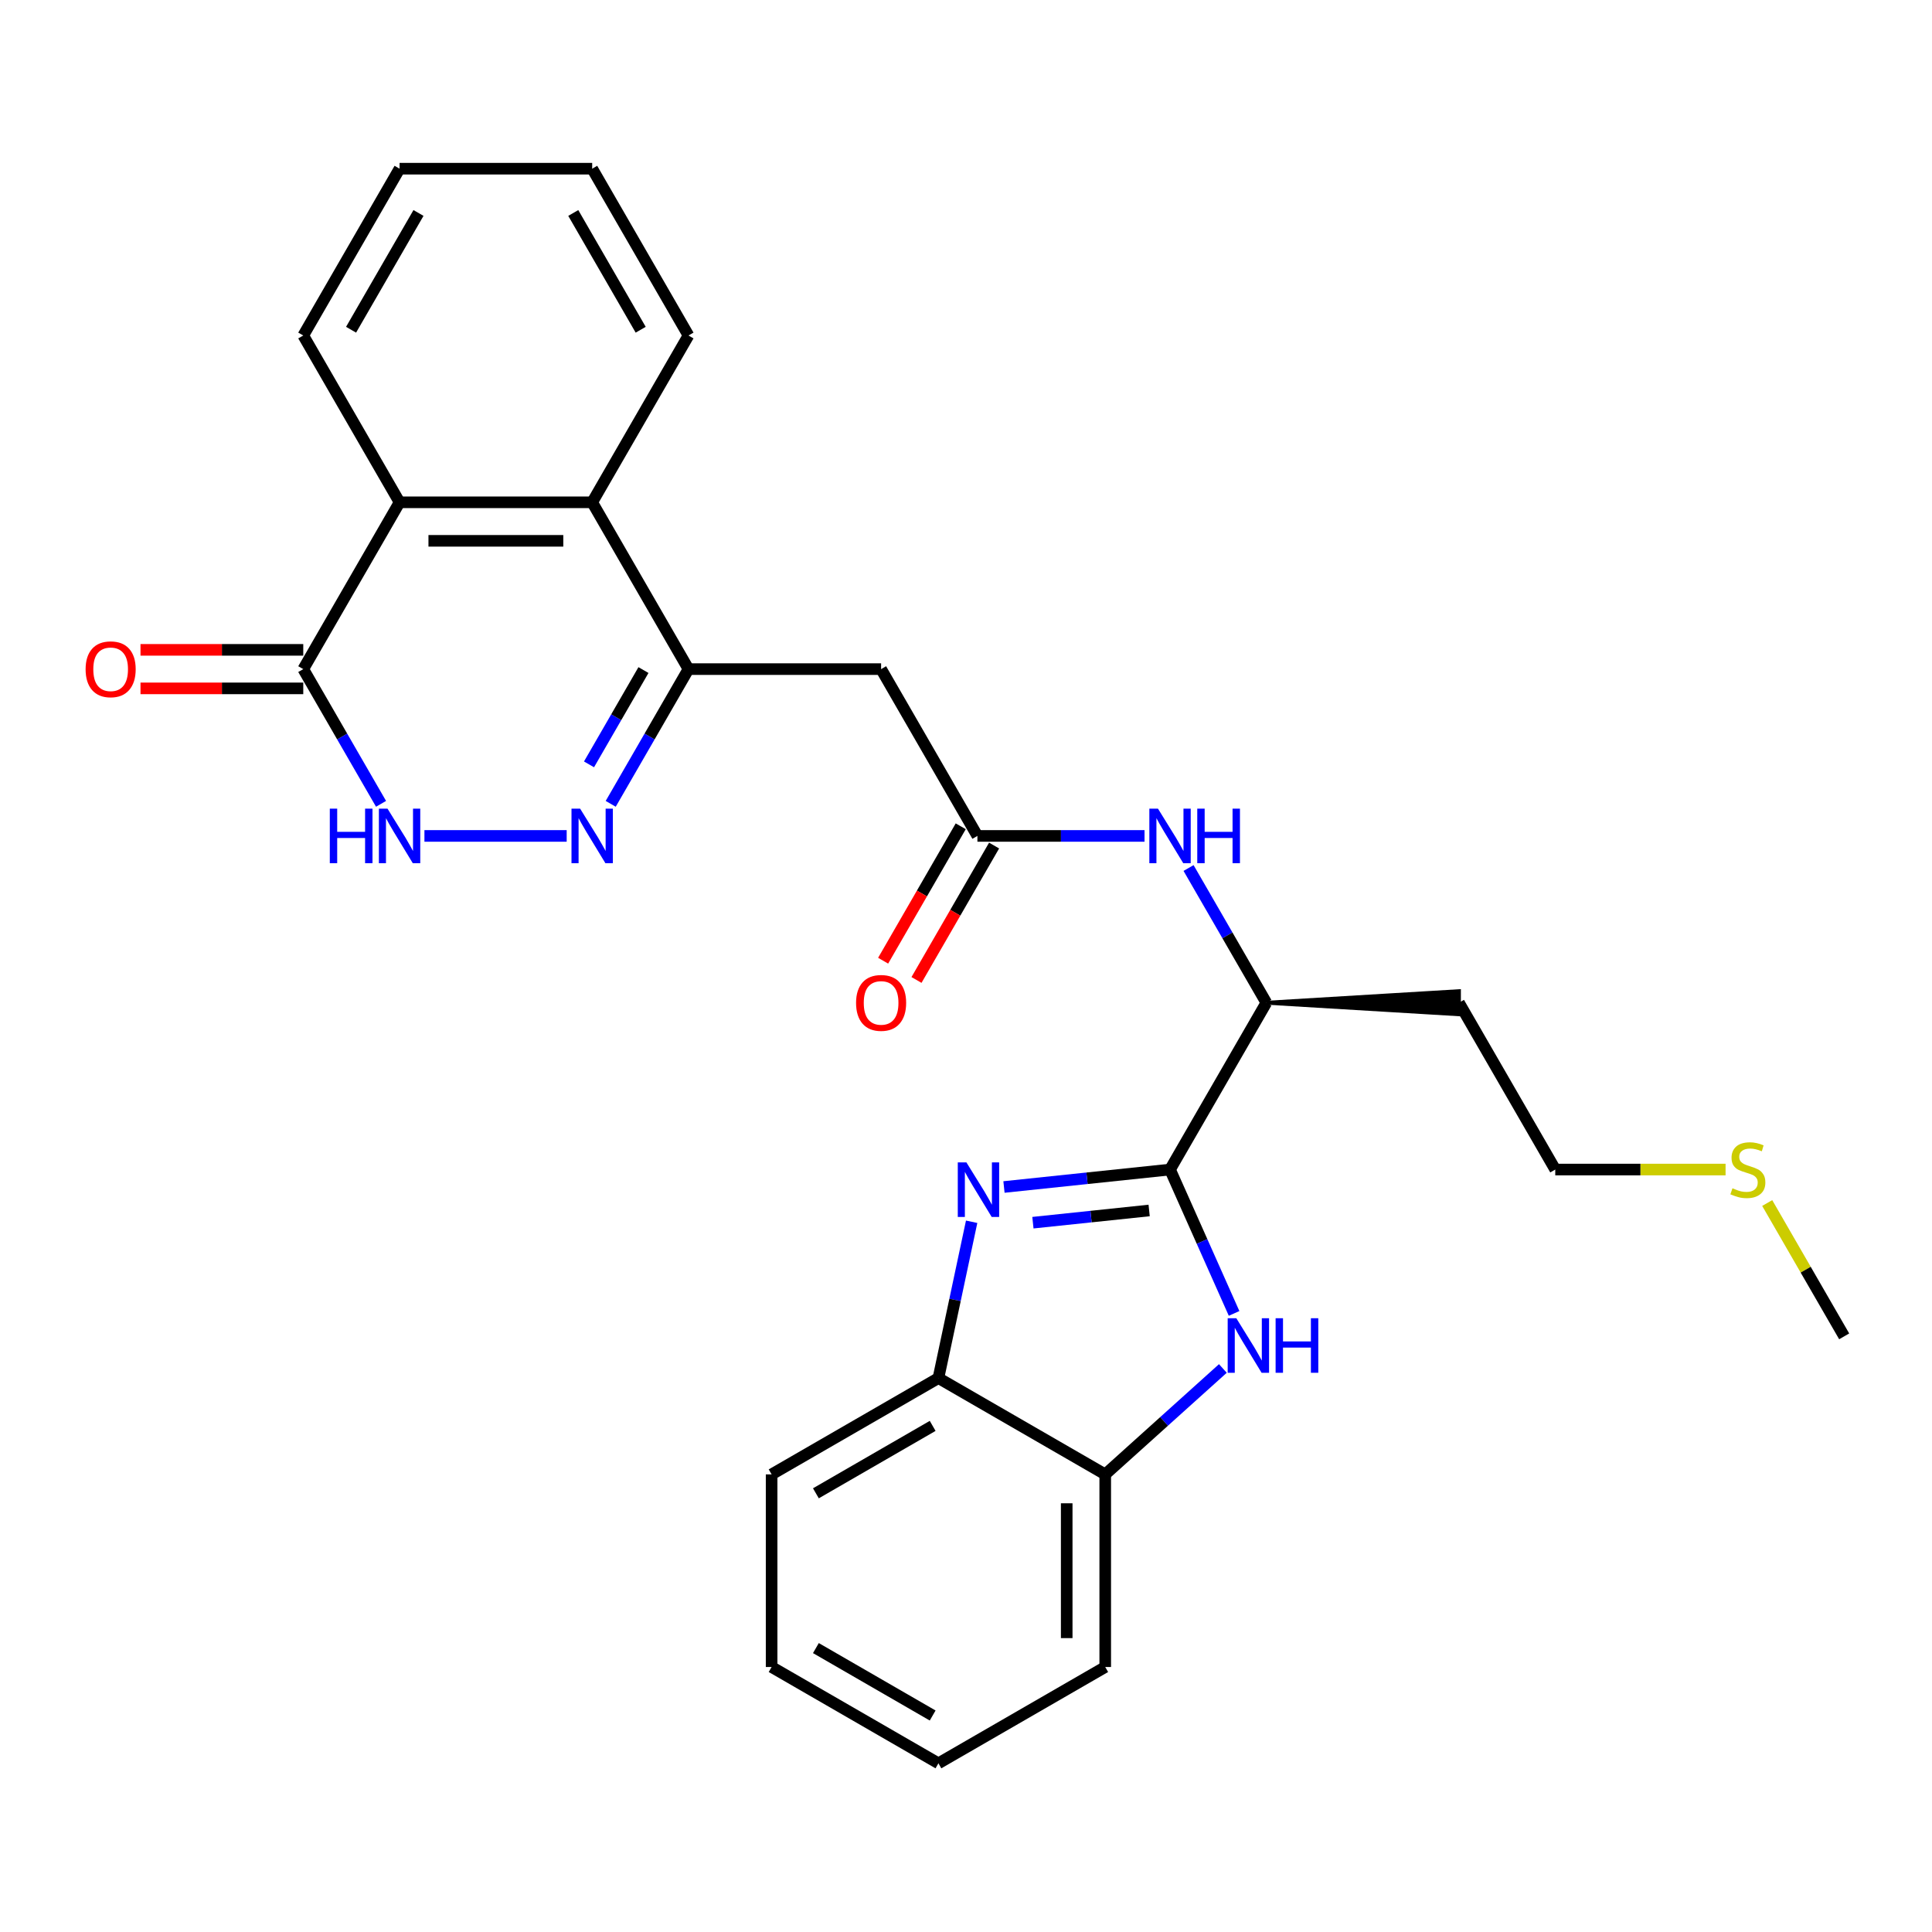 <?xml version='1.0' encoding='iso-8859-1'?>
<svg version='1.1' baseProfile='full'
              xmlns='http://www.w3.org/2000/svg'
                      xmlns:rdkit='http://www.rdkit.org/xml'
                      xmlns:xlink='http://www.w3.org/1999/xlink'
                  xml:space='preserve'
width='1000px' height='1000px' viewBox='0 0 1000 1000'>
<!-- END OF HEADER -->
<rect style='opacity:1.0;fill:#FFFFFF;stroke:none' width='1000' height='1000' x='0' y='0'> </rect>
<path class='bond-0' d='M 605.605,605.354 L 562.63,609.871' style='fill:none;fill-rule:evenodd;stroke:#000000;stroke-width:6px;stroke-linecap:butt;stroke-linejoin:miter;stroke-opacity:1' />
<path class='bond-0' d='M 562.63,609.871 L 519.654,614.388' style='fill:none;fill-rule:evenodd;stroke:#0000FF;stroke-width:6px;stroke-linecap:butt;stroke-linejoin:miter;stroke-opacity:1' />
<path class='bond-0' d='M 594.797,626.539 L 564.714,629.701' style='fill:none;fill-rule:evenodd;stroke:#000000;stroke-width:6px;stroke-linecap:butt;stroke-linejoin:miter;stroke-opacity:1' />
<path class='bond-0' d='M 564.714,629.701 L 534.631,632.863' style='fill:none;fill-rule:evenodd;stroke:#0000FF;stroke-width:6px;stroke-linecap:butt;stroke-linejoin:miter;stroke-opacity:1' />
<path class='bond-2' d='M 605.605,605.354 L 622.183,642.588' style='fill:none;fill-rule:evenodd;stroke:#000000;stroke-width:6px;stroke-linecap:butt;stroke-linejoin:miter;stroke-opacity:1' />
<path class='bond-2' d='M 622.183,642.588 L 638.761,679.822' style='fill:none;fill-rule:evenodd;stroke:#0000FF;stroke-width:6px;stroke-linecap:butt;stroke-linejoin:miter;stroke-opacity:1' />
<path class='bond-13' d='M 605.605,605.354 L 655.454,519.014' style='fill:none;fill-rule:evenodd;stroke:#000000;stroke-width:6px;stroke-linecap:butt;stroke-linejoin:miter;stroke-opacity:1' />
<path class='bond-10' d='M 502.924,632.385 L 494.325,672.839' style='fill:none;fill-rule:evenodd;stroke:#0000FF;stroke-width:6px;stroke-linecap:butt;stroke-linejoin:miter;stroke-opacity:1' />
<path class='bond-10' d='M 494.325,672.839 L 485.726,713.294' style='fill:none;fill-rule:evenodd;stroke:#000000;stroke-width:6px;stroke-linecap:butt;stroke-linejoin:miter;stroke-opacity:1' />
<path class='bond-1' d='M 316.103,416.064 L 336.233,381.198' style='fill:none;fill-rule:evenodd;stroke:#0000FF;stroke-width:6px;stroke-linecap:butt;stroke-linejoin:miter;stroke-opacity:1' />
<path class='bond-1' d='M 336.233,381.198 L 356.362,346.333' style='fill:none;fill-rule:evenodd;stroke:#000000;stroke-width:6px;stroke-linecap:butt;stroke-linejoin:miter;stroke-opacity:1' />
<path class='bond-1' d='M 304.874,395.634 L 318.965,371.229' style='fill:none;fill-rule:evenodd;stroke:#0000FF;stroke-width:6px;stroke-linecap:butt;stroke-linejoin:miter;stroke-opacity:1' />
<path class='bond-1' d='M 318.965,371.229 L 333.055,346.823' style='fill:none;fill-rule:evenodd;stroke:#000000;stroke-width:6px;stroke-linecap:butt;stroke-linejoin:miter;stroke-opacity:1' />
<path class='bond-4' d='M 293.314,432.673 L 219.686,432.673' style='fill:none;fill-rule:evenodd;stroke:#0000FF;stroke-width:6px;stroke-linecap:butt;stroke-linejoin:miter;stroke-opacity:1' />
<path class='bond-11' d='M 632.956,708.317 L 602.511,735.73' style='fill:none;fill-rule:evenodd;stroke:#0000FF;stroke-width:6px;stroke-linecap:butt;stroke-linejoin:miter;stroke-opacity:1' />
<path class='bond-11' d='M 602.511,735.73 L 572.066,763.142' style='fill:none;fill-rule:evenodd;stroke:#000000;stroke-width:6px;stroke-linecap:butt;stroke-linejoin:miter;stroke-opacity:1' />
<path class='bond-3' d='M 356.362,346.333 L 456.06,346.333' style='fill:none;fill-rule:evenodd;stroke:#000000;stroke-width:6px;stroke-linecap:butt;stroke-linejoin:miter;stroke-opacity:1' />
<path class='bond-7' d='M 356.362,346.333 L 306.514,259.993' style='fill:none;fill-rule:evenodd;stroke:#000000;stroke-width:6px;stroke-linecap:butt;stroke-linejoin:miter;stroke-opacity:1' />
<path class='bond-30' d='M 197.227,416.064 L 177.097,381.198' style='fill:none;fill-rule:evenodd;stroke:#0000FF;stroke-width:6px;stroke-linecap:butt;stroke-linejoin:miter;stroke-opacity:1' />
<path class='bond-30' d='M 177.097,381.198 L 156.968,346.333' style='fill:none;fill-rule:evenodd;stroke:#000000;stroke-width:6px;stroke-linecap:butt;stroke-linejoin:miter;stroke-opacity:1' />
<path class='bond-5' d='M 156.968,346.333 L 206.817,259.993' style='fill:none;fill-rule:evenodd;stroke:#000000;stroke-width:6px;stroke-linecap:butt;stroke-linejoin:miter;stroke-opacity:1' />
<path class='bond-14' d='M 156.968,336.363 L 114.846,336.363' style='fill:none;fill-rule:evenodd;stroke:#000000;stroke-width:6px;stroke-linecap:butt;stroke-linejoin:miter;stroke-opacity:1' />
<path class='bond-14' d='M 114.846,336.363 L 72.724,336.363' style='fill:none;fill-rule:evenodd;stroke:#FF0000;stroke-width:6px;stroke-linecap:butt;stroke-linejoin:miter;stroke-opacity:1' />
<path class='bond-14' d='M 156.968,356.303 L 114.846,356.303' style='fill:none;fill-rule:evenodd;stroke:#000000;stroke-width:6px;stroke-linecap:butt;stroke-linejoin:miter;stroke-opacity:1' />
<path class='bond-14' d='M 114.846,356.303 L 72.724,356.303' style='fill:none;fill-rule:evenodd;stroke:#FF0000;stroke-width:6px;stroke-linecap:butt;stroke-linejoin:miter;stroke-opacity:1' />
<path class='bond-6' d='M 456.06,346.333 L 505.908,432.673' style='fill:none;fill-rule:evenodd;stroke:#000000;stroke-width:6px;stroke-linecap:butt;stroke-linejoin:miter;stroke-opacity:1' />
<path class='bond-8' d='M 306.514,259.993 L 206.817,259.993' style='fill:none;fill-rule:evenodd;stroke:#000000;stroke-width:6px;stroke-linecap:butt;stroke-linejoin:miter;stroke-opacity:1' />
<path class='bond-8' d='M 291.559,279.932 L 221.771,279.932' style='fill:none;fill-rule:evenodd;stroke:#000000;stroke-width:6px;stroke-linecap:butt;stroke-linejoin:miter;stroke-opacity:1' />
<path class='bond-18' d='M 306.514,259.993 L 356.362,173.652' style='fill:none;fill-rule:evenodd;stroke:#000000;stroke-width:6px;stroke-linecap:butt;stroke-linejoin:miter;stroke-opacity:1' />
<path class='bond-19' d='M 206.817,259.993 L 156.968,173.652' style='fill:none;fill-rule:evenodd;stroke:#000000;stroke-width:6px;stroke-linecap:butt;stroke-linejoin:miter;stroke-opacity:1' />
<path class='bond-9' d='M 505.908,432.673 L 549.157,432.673' style='fill:none;fill-rule:evenodd;stroke:#000000;stroke-width:6px;stroke-linecap:butt;stroke-linejoin:miter;stroke-opacity:1' />
<path class='bond-9' d='M 549.157,432.673 L 592.405,432.673' style='fill:none;fill-rule:evenodd;stroke:#0000FF;stroke-width:6px;stroke-linecap:butt;stroke-linejoin:miter;stroke-opacity:1' />
<path class='bond-15' d='M 497.274,427.688 L 477.191,462.474' style='fill:none;fill-rule:evenodd;stroke:#000000;stroke-width:6px;stroke-linecap:butt;stroke-linejoin:miter;stroke-opacity:1' />
<path class='bond-15' d='M 477.191,462.474 L 457.107,497.26' style='fill:none;fill-rule:evenodd;stroke:#FF0000;stroke-width:6px;stroke-linecap:butt;stroke-linejoin:miter;stroke-opacity:1' />
<path class='bond-15' d='M 514.542,437.658 L 494.459,472.444' style='fill:none;fill-rule:evenodd;stroke:#000000;stroke-width:6px;stroke-linecap:butt;stroke-linejoin:miter;stroke-opacity:1' />
<path class='bond-15' d='M 494.459,472.444 L 474.375,507.229' style='fill:none;fill-rule:evenodd;stroke:#FF0000;stroke-width:6px;stroke-linecap:butt;stroke-linejoin:miter;stroke-opacity:1' />
<path class='bond-20' d='M 485.726,713.294 L 399.386,763.142' style='fill:none;fill-rule:evenodd;stroke:#000000;stroke-width:6px;stroke-linecap:butt;stroke-linejoin:miter;stroke-opacity:1' />
<path class='bond-20' d='M 482.745,738.039 L 422.307,772.933' style='fill:none;fill-rule:evenodd;stroke:#000000;stroke-width:6px;stroke-linecap:butt;stroke-linejoin:miter;stroke-opacity:1' />
<path class='bond-28' d='M 485.726,713.294 L 572.066,763.142' style='fill:none;fill-rule:evenodd;stroke:#000000;stroke-width:6px;stroke-linecap:butt;stroke-linejoin:miter;stroke-opacity:1' />
<path class='bond-21' d='M 572.066,763.142 L 572.066,862.839' style='fill:none;fill-rule:evenodd;stroke:#000000;stroke-width:6px;stroke-linecap:butt;stroke-linejoin:miter;stroke-opacity:1' />
<path class='bond-21' d='M 552.127,778.097 L 552.127,847.885' style='fill:none;fill-rule:evenodd;stroke:#000000;stroke-width:6px;stroke-linecap:butt;stroke-linejoin:miter;stroke-opacity:1' />
<path class='bond-12' d='M 615.195,449.283 L 635.324,484.148' style='fill:none;fill-rule:evenodd;stroke:#0000FF;stroke-width:6px;stroke-linecap:butt;stroke-linejoin:miter;stroke-opacity:1' />
<path class='bond-12' d='M 635.324,484.148 L 655.454,519.014' style='fill:none;fill-rule:evenodd;stroke:#000000;stroke-width:6px;stroke-linecap:butt;stroke-linejoin:miter;stroke-opacity:1' />
<path class='bond-16' d='M 655.454,519.014 L 755.151,524.995 L 755.151,513.032 Z' style='fill:#000000;fill-rule:evenodd;fill-opacity:1;stroke:#000000;stroke-width:2px;stroke-linecap:butt;stroke-linejoin:miter;stroke-opacity:1;' />
<path class='bond-22' d='M 755.151,519.014 L 805,605.354' style='fill:none;fill-rule:evenodd;stroke:#000000;stroke-width:6px;stroke-linecap:butt;stroke-linejoin:miter;stroke-opacity:1' />
<path class='bond-17' d='M 893.152,605.354 L 849.076,605.354' style='fill:none;fill-rule:evenodd;stroke:#CCCC00;stroke-width:6px;stroke-linecap:butt;stroke-linejoin:miter;stroke-opacity:1' />
<path class='bond-17' d='M 849.076,605.354 L 805,605.354' style='fill:none;fill-rule:evenodd;stroke:#000000;stroke-width:6px;stroke-linecap:butt;stroke-linejoin:miter;stroke-opacity:1' />
<path class='bond-23' d='M 914.701,622.681 L 934.623,657.188' style='fill:none;fill-rule:evenodd;stroke:#CCCC00;stroke-width:6px;stroke-linecap:butt;stroke-linejoin:miter;stroke-opacity:1' />
<path class='bond-23' d='M 934.623,657.188 L 954.545,691.694' style='fill:none;fill-rule:evenodd;stroke:#000000;stroke-width:6px;stroke-linecap:butt;stroke-linejoin:miter;stroke-opacity:1' />
<path class='bond-25' d='M 356.362,173.652 L 306.514,87.312' style='fill:none;fill-rule:evenodd;stroke:#000000;stroke-width:6px;stroke-linecap:butt;stroke-linejoin:miter;stroke-opacity:1' />
<path class='bond-25' d='M 331.617,170.671 L 296.723,110.233' style='fill:none;fill-rule:evenodd;stroke:#000000;stroke-width:6px;stroke-linecap:butt;stroke-linejoin:miter;stroke-opacity:1' />
<path class='bond-31' d='M 156.968,173.652 L 206.817,87.312' style='fill:none;fill-rule:evenodd;stroke:#000000;stroke-width:6px;stroke-linecap:butt;stroke-linejoin:miter;stroke-opacity:1' />
<path class='bond-31' d='M 181.713,170.671 L 216.607,110.233' style='fill:none;fill-rule:evenodd;stroke:#000000;stroke-width:6px;stroke-linecap:butt;stroke-linejoin:miter;stroke-opacity:1' />
<path class='bond-27' d='M 399.386,763.142 L 399.386,862.839' style='fill:none;fill-rule:evenodd;stroke:#000000;stroke-width:6px;stroke-linecap:butt;stroke-linejoin:miter;stroke-opacity:1' />
<path class='bond-26' d='M 572.066,862.839 L 485.726,912.688' style='fill:none;fill-rule:evenodd;stroke:#000000;stroke-width:6px;stroke-linecap:butt;stroke-linejoin:miter;stroke-opacity:1' />
<path class='bond-24' d='M 206.817,87.312 L 306.514,87.312' style='fill:none;fill-rule:evenodd;stroke:#000000;stroke-width:6px;stroke-linecap:butt;stroke-linejoin:miter;stroke-opacity:1' />
<path class='bond-29' d='M 485.726,912.688 L 399.386,862.839' style='fill:none;fill-rule:evenodd;stroke:#000000;stroke-width:6px;stroke-linecap:butt;stroke-linejoin:miter;stroke-opacity:1' />
<path class='bond-29' d='M 482.745,887.943 L 422.307,853.049' style='fill:none;fill-rule:evenodd;stroke:#000000;stroke-width:6px;stroke-linecap:butt;stroke-linejoin:miter;stroke-opacity:1' />
<path  class='atom-1' d='M 500.213 601.658
L 509.465 616.612
Q 510.382 618.088, 511.858 620.76
Q 513.333 623.432, 513.413 623.591
L 513.413 601.658
L 517.162 601.658
L 517.162 629.892
L 513.293 629.892
L 503.364 613.542
Q 502.207 611.628, 500.971 609.434
Q 499.775 607.241, 499.416 606.563
L 499.416 629.892
L 495.747 629.892
L 495.747 601.658
L 500.213 601.658
' fill='#0000FF'/>
<path  class='atom-2' d='M 300.273 418.556
L 309.525 433.511
Q 310.442 434.986, 311.917 437.658
Q 313.393 440.33, 313.473 440.489
L 313.473 418.556
L 317.221 418.556
L 317.221 446.79
L 313.353 446.79
L 303.423 430.44
Q 302.267 428.526, 301.03 426.332
Q 299.834 424.139, 299.475 423.461
L 299.475 446.79
L 295.806 446.79
L 295.806 418.556
L 300.273 418.556
' fill='#0000FF'/>
<path  class='atom-3' d='M 639.915 682.315
L 649.167 697.269
Q 650.084 698.745, 651.559 701.417
Q 653.035 704.088, 653.115 704.248
L 653.115 682.315
L 656.863 682.315
L 656.863 710.549
L 652.995 710.549
L 643.065 694.199
Q 641.909 692.284, 640.672 690.091
Q 639.476 687.898, 639.117 687.22
L 639.117 710.549
L 635.448 710.549
L 635.448 682.315
L 639.915 682.315
' fill='#0000FF'/>
<path  class='atom-3' d='M 660.253 682.315
L 664.081 682.315
L 664.081 694.318
L 678.518 694.318
L 678.518 682.315
L 682.346 682.315
L 682.346 710.549
L 678.518 710.549
L 678.518 697.508
L 664.081 697.508
L 664.081 710.549
L 660.253 710.549
L 660.253 682.315
' fill='#0000FF'/>
<path  class='atom-5' d='M 170.706 418.556
L 174.535 418.556
L 174.535 430.56
L 188.971 430.56
L 188.971 418.556
L 192.799 418.556
L 192.799 446.79
L 188.971 446.79
L 188.971 433.75
L 174.535 433.75
L 174.535 446.79
L 170.706 446.79
L 170.706 418.556
' fill='#0000FF'/>
<path  class='atom-5' d='M 200.575 418.556
L 209.827 433.511
Q 210.745 434.986, 212.22 437.658
Q 213.696 440.33, 213.775 440.489
L 213.775 418.556
L 217.524 418.556
L 217.524 446.79
L 213.656 446.79
L 203.726 430.44
Q 202.569 428.526, 201.333 426.332
Q 200.137 424.139, 199.778 423.461
L 199.778 446.79
L 196.109 446.79
L 196.109 418.556
L 200.575 418.556
' fill='#0000FF'/>
<path  class='atom-13' d='M 599.364 418.556
L 608.616 433.511
Q 609.533 434.986, 611.009 437.658
Q 612.484 440.33, 612.564 440.489
L 612.564 418.556
L 616.313 418.556
L 616.313 446.79
L 612.445 446.79
L 602.515 430.44
Q 601.358 428.526, 600.122 426.332
Q 598.926 424.139, 598.567 423.461
L 598.567 446.79
L 594.898 446.79
L 594.898 418.556
L 599.364 418.556
' fill='#0000FF'/>
<path  class='atom-13' d='M 619.702 418.556
L 623.531 418.556
L 623.531 430.56
L 637.967 430.56
L 637.967 418.556
L 641.795 418.556
L 641.795 446.79
L 637.967 446.79
L 637.967 433.75
L 623.531 433.75
L 623.531 446.79
L 619.702 446.79
L 619.702 418.556
' fill='#0000FF'/>
<path  class='atom-15' d='M 44.31 346.413
Q 44.31 339.633, 47.66 335.845
Q 51.01 332.056, 57.271 332.056
Q 63.532 332.056, 66.882 335.845
Q 70.231 339.633, 70.231 346.413
Q 70.231 353.272, 66.842 357.18
Q 63.452 361.048, 57.271 361.048
Q 51.05 361.048, 47.66 357.18
Q 44.31 353.312, 44.31 346.413
M 57.271 357.858
Q 61.578 357.858, 63.891 354.987
Q 66.243 352.075, 66.243 346.413
Q 66.243 340.87, 63.891 338.078
Q 61.578 335.247, 57.271 335.247
Q 52.964 335.247, 50.611 338.038
Q 48.298 340.83, 48.298 346.413
Q 48.298 352.115, 50.611 354.987
Q 52.964 357.858, 57.271 357.858
' fill='#FF0000'/>
<path  class='atom-16' d='M 443.099 519.093
Q 443.099 512.314, 446.449 508.525
Q 449.799 504.737, 456.06 504.737
Q 462.32 504.737, 465.67 508.525
Q 469.02 512.314, 469.02 519.093
Q 469.02 525.952, 465.63 529.861
Q 462.241 533.729, 456.06 533.729
Q 449.838 533.729, 446.449 529.861
Q 443.099 525.992, 443.099 519.093
M 456.06 530.539
Q 460.366 530.539, 462.679 527.667
Q 465.032 524.756, 465.032 519.093
Q 465.032 513.55, 462.679 510.759
Q 460.366 507.927, 456.06 507.927
Q 451.753 507.927, 449.4 510.719
Q 447.087 513.51, 447.087 519.093
Q 447.087 524.796, 449.4 527.667
Q 451.753 530.539, 456.06 530.539
' fill='#FF0000'/>
<path  class='atom-18' d='M 896.721 615.044
Q 897.04 615.164, 898.356 615.722
Q 899.672 616.281, 901.108 616.64
Q 902.583 616.959, 904.019 616.959
Q 906.691 616.959, 908.246 615.682
Q 909.801 614.366, 909.801 612.093
Q 909.801 610.538, 909.004 609.581
Q 908.246 608.624, 907.05 608.105
Q 905.853 607.587, 903.859 606.989
Q 901.347 606.231, 899.832 605.513
Q 898.356 604.796, 897.279 603.28
Q 896.243 601.765, 896.243 599.212
Q 896.243 595.663, 898.635 593.47
Q 901.068 591.277, 905.853 591.277
Q 909.123 591.277, 912.832 592.832
L 911.915 595.903
Q 908.525 594.507, 905.973 594.507
Q 903.221 594.507, 901.706 595.663
Q 900.191 596.78, 900.23 598.734
Q 900.23 600.249, 900.988 601.167
Q 901.786 602.084, 902.902 602.602
Q 904.059 603.121, 905.973 603.719
Q 908.525 604.516, 910.041 605.314
Q 911.556 606.112, 912.633 607.747
Q 913.749 609.342, 913.749 612.093
Q 913.749 616.001, 911.117 618.115
Q 908.525 620.189, 904.178 620.189
Q 901.666 620.189, 899.752 619.63
Q 897.878 619.112, 895.644 618.195
L 896.721 615.044
' fill='#CCCC00'/>
</svg>
